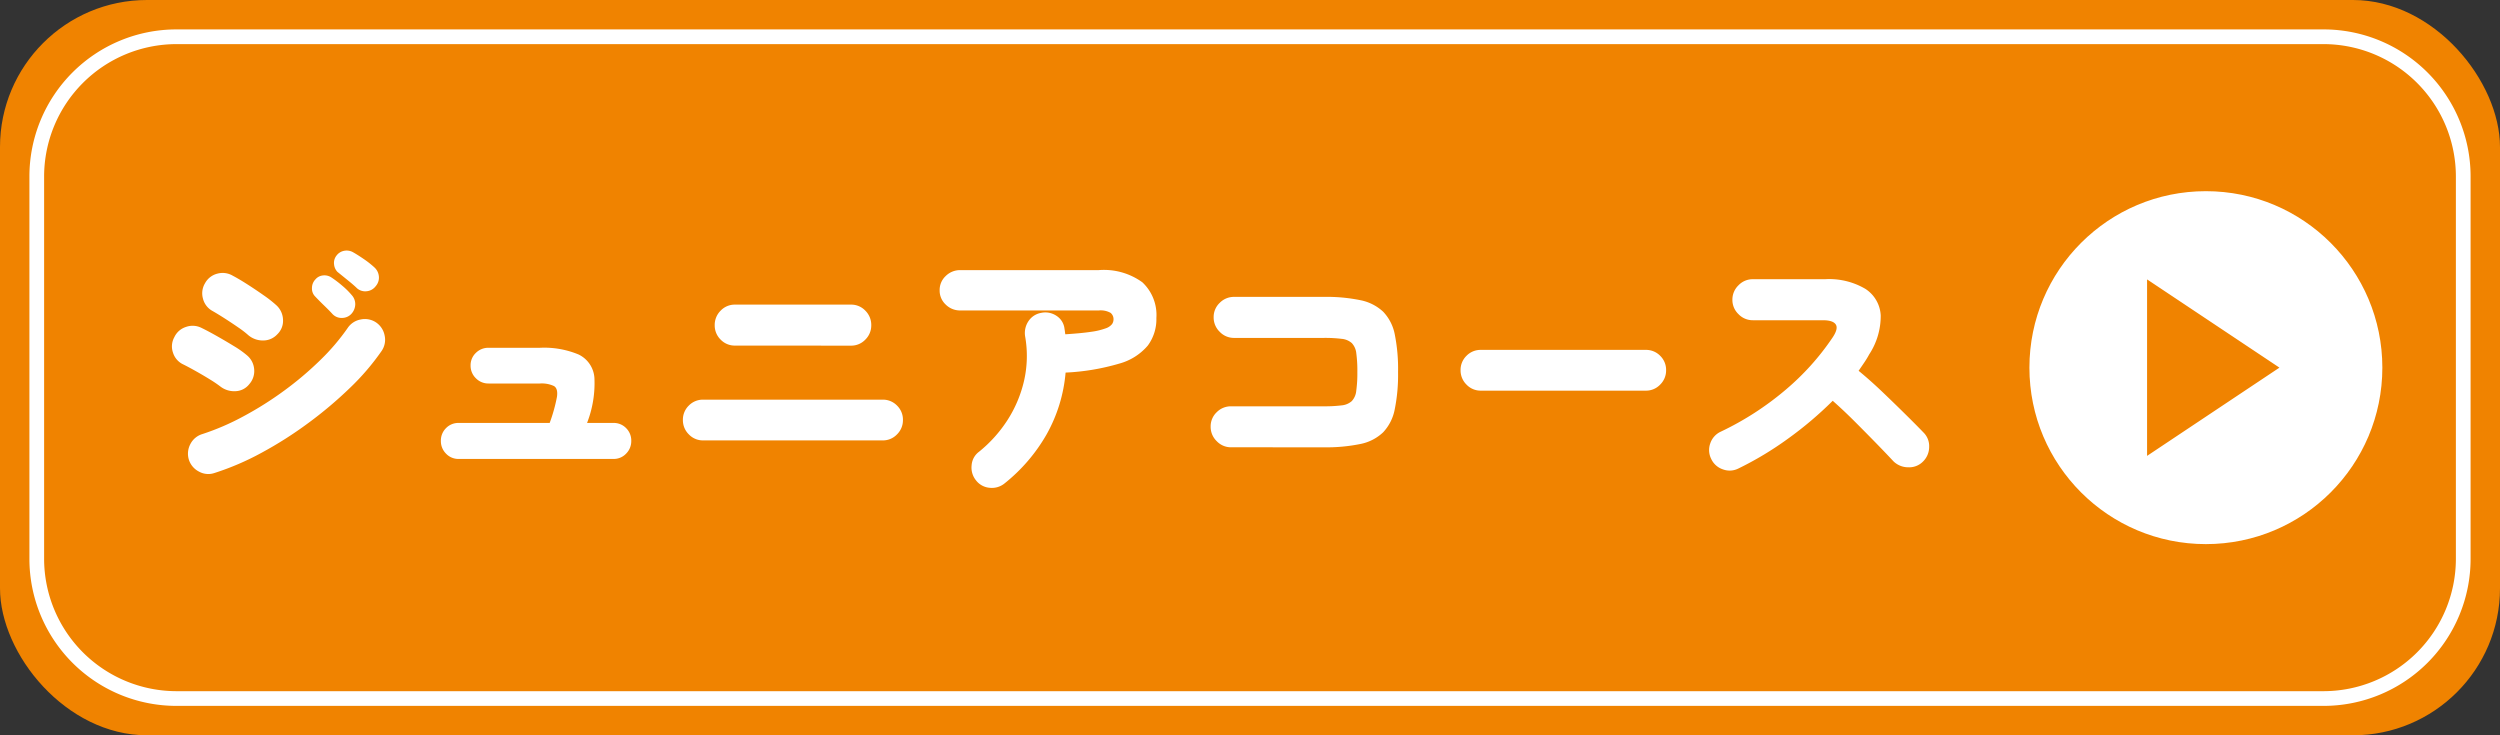 <svg xmlns="http://www.w3.org/2000/svg" width="170" height="50" viewBox="0 0 170 50"><rect x="0" y="0" width="170" height="50" fill="#333333" stroke="none"/><g transform="translate(-100 -534)"><rect width="170" height="50" rx="10" transform="translate(100 534)" fill="#f08300"/><path d="M10,1a9.01,9.01,0,0,0-9,9V36a9.01,9.01,0,0,0,9,9H156a9.01,9.01,0,0,0,9-9V10a9.01,9.01,0,0,0-9-9H10m0-1H156a10,10,0,0,1,10,10V36a10,10,0,0,1-10,10H10A10,10,0,0,1,0,36V10A10,10,0,0,1,10,0Z" transform="translate(102 536)" fill="#fff"/><circle cx="12" cy="12" r="12" transform="translate(238 547)" fill="#fff"/><path d="M246.874,596.371l9,6-9,6Z" transform="translate(-0.873 -43.371)" fill="#f08300"/><path d="M4.59.162A1.3,1.3,0,0,1,3.537.072a1.379,1.379,0,0,1-.693-.81,1.388,1.388,0,0,1,.1-1.062,1.351,1.351,0,0,1,.819-.684,16.752,16.752,0,0,0,2.781-1.2A23.183,23.183,0,0,0,9.324-5.436,22.368,22.368,0,0,0,11.79-7.524,14.816,14.816,0,0,0,13.644-9.7a1.35,1.35,0,0,1,.891-.576,1.359,1.359,0,0,1,1.035.2,1.384,1.384,0,0,1,.585.891,1.34,1.34,0,0,1-.207,1.053,16.436,16.436,0,0,1-2.142,2.5,27.529,27.529,0,0,1-2.844,2.4A26.565,26.565,0,0,1,7.776-1.206,18.325,18.325,0,0,1,4.59.162ZM5-5.706a8.015,8.015,0,0,0-.7-.477q-.45-.279-.945-.558t-.891-.477a1.309,1.309,0,0,1-.7-.8,1.291,1.291,0,0,1,.09-1.053,1.309,1.309,0,0,1,.8-.7A1.337,1.337,0,0,1,3.708-9.7q.414.2,1.017.54T5.9-8.469a6.433,6.433,0,0,1,.882.621,1.363,1.363,0,0,1,.5.945,1.33,1.33,0,0,1-.324,1.017,1.241,1.241,0,0,1-.927.486A1.54,1.54,0,0,1,5-5.706ZM6.894-9.2a6.466,6.466,0,0,0-.675-.522q-.441-.306-.918-.612t-.855-.522A1.318,1.318,0,0,1,3.8-11.7a1.323,1.323,0,0,1,.144-1.044,1.316,1.316,0,0,1,.837-.648,1.355,1.355,0,0,1,1.053.144q.414.216.99.585t1.125.756a8.043,8.043,0,0,1,.855.675,1.388,1.388,0,0,1,.441.972,1.261,1.261,0,0,1-.387.99,1.3,1.3,0,0,1-.954.423A1.531,1.531,0,0,1,6.894-9.2Zm7.38-3.2q-.2-.2-.621-.54l-.711-.576a.856.856,0,0,1-.225-.5.805.805,0,0,1,.171-.612.839.839,0,0,1,.5-.315.892.892,0,0,1,.594.081q.324.18.756.477a6.164,6.164,0,0,1,.72.567.941.941,0,0,1,.306.612.879.879,0,0,1-.216.666.863.863,0,0,1-.594.342A.847.847,0,0,1,14.274-12.4ZM12.6-10.656q-.18-.2-.567-.576t-.639-.648a.759.759,0,0,1-.18-.531A.833.833,0,0,1,11.448-13a.76.76,0,0,1,.513-.27.851.851,0,0,1,.585.144,7.218,7.218,0,0,1,.711.54,5.187,5.187,0,0,1,.657.648.91.91,0,0,1,.243.639.988.988,0,0,1-.261.639.866.866,0,0,1-.639.279A.838.838,0,0,1,12.6-10.656ZM21.186-.792a1.149,1.149,0,0,1-.855-.36,1.194,1.194,0,0,1-.351-.864,1.185,1.185,0,0,1,.351-.873,1.164,1.164,0,0,1,.855-.351h6.192a10.981,10.981,0,0,0,.495-1.773q.081-.567-.207-.738a1.968,1.968,0,0,0-.954-.171H23.22a1.178,1.178,0,0,1-.864-.36A1.178,1.178,0,0,1,22-7.146,1.149,1.149,0,0,1,22.356-8a1.194,1.194,0,0,1,.864-.351h3.492a6.082,6.082,0,0,1,2.637.459A1.91,1.91,0,0,1,30.42-6.318a7.447,7.447,0,0,1-.5,3.078h1.8a1.164,1.164,0,0,1,.855.351,1.185,1.185,0,0,1,.351.873,1.194,1.194,0,0,1-.351.864,1.149,1.149,0,0,1-.855.36Zm16.632-1.26a1.322,1.322,0,0,1-.981-.414,1.345,1.345,0,0,1-.4-.972,1.336,1.336,0,0,1,.4-.981,1.336,1.336,0,0,1,.981-.405h12.2A1.336,1.336,0,0,1,51-4.419a1.336,1.336,0,0,1,.4.981,1.345,1.345,0,0,1-.4.972,1.322,1.322,0,0,1-.981.414ZM39.978-8.5A1.322,1.322,0,0,1,39-8.91a1.345,1.345,0,0,1-.4-.972,1.366,1.366,0,0,1,.4-.99,1.322,1.322,0,0,1,.981-.414h7.884a1.322,1.322,0,0,1,.981.414,1.366,1.366,0,0,1,.4.99,1.345,1.345,0,0,1-.4.972,1.322,1.322,0,0,1-.981.414ZM58.32.864A1.365,1.365,0,0,1,57.3,1.17a1.3,1.3,0,0,1-.927-.5A1.379,1.379,0,0,1,56.07-.36a1.25,1.25,0,0,1,.5-.918A9.1,9.1,0,0,0,58.5-3.42,8.448,8.448,0,0,0,59.634-6.1a7.6,7.6,0,0,0,.072-3.042,1.445,1.445,0,0,1,.234-1.026,1.3,1.3,0,0,1,.864-.558,1.354,1.354,0,0,1,1.044.207,1.2,1.2,0,0,1,.54.891q.018.09.027.18t.027.18q1.116-.072,1.764-.171a4.616,4.616,0,0,0,.981-.234.921.921,0,0,0,.432-.288.573.573,0,0,0,.1-.315.549.549,0,0,0-.2-.45,1.382,1.382,0,0,0-.81-.162H55.3a1.382,1.382,0,0,1-.99-.4,1.293,1.293,0,0,1-.414-.972,1.293,1.293,0,0,1,.414-.972,1.382,1.382,0,0,1,.99-.4H64.71a4.456,4.456,0,0,1,2.97.828,3.043,3.043,0,0,1,.954,2.43A3.015,3.015,0,0,1,68.049-8.5a3.885,3.885,0,0,1-1.935,1.224,15.371,15.371,0,0,1-3.654.612,10.365,10.365,0,0,1-1.287,4.194A11.648,11.648,0,0,1,58.32.864ZM73.71-1.584A1.331,1.331,0,0,1,72.738-2a1.351,1.351,0,0,1-.414-.99,1.322,1.322,0,0,1,.414-.981,1.345,1.345,0,0,1,.972-.4h6.3a9.325,9.325,0,0,0,1.215-.063,1.212,1.212,0,0,0,.693-.288,1.184,1.184,0,0,0,.306-.693A8.847,8.847,0,0,0,82.3-6.7a8.847,8.847,0,0,0-.072-1.278,1.184,1.184,0,0,0-.306-.693,1.212,1.212,0,0,0-.693-.288,9.325,9.325,0,0,0-1.215-.063h-6.1a1.331,1.331,0,0,1-.972-.414,1.351,1.351,0,0,1-.414-.99,1.322,1.322,0,0,1,.414-.981,1.345,1.345,0,0,1,.972-.405h6.1a11.441,11.441,0,0,1,2.493.225,3.157,3.157,0,0,1,1.548.783,3.072,3.072,0,0,1,.792,1.557A11.906,11.906,0,0,1,85.068-6.7a11.8,11.8,0,0,1-.225,2.529A3.128,3.128,0,0,1,84.051-2.6a3.117,3.117,0,0,1-1.548.792,11.441,11.441,0,0,1-2.493.225ZM90.7-5.436a1.322,1.322,0,0,1-.981-.414,1.345,1.345,0,0,1-.4-.972,1.336,1.336,0,0,1,.4-.981,1.336,1.336,0,0,1,.981-.405h11.214a1.336,1.336,0,0,1,.981.405,1.336,1.336,0,0,1,.4.981,1.345,1.345,0,0,1-.4.972,1.322,1.322,0,0,1-.981.414ZM108.216-.144a1.312,1.312,0,0,1-1.053.063,1.341,1.341,0,0,1-.8-.711,1.338,1.338,0,0,1-.063-1.062,1.342,1.342,0,0,1,.711-.792,20.2,20.2,0,0,0,4.428-2.862,17.274,17.274,0,0,0,3.168-3.528q.414-.612.225-.9t-.873-.288h-4.77a1.331,1.331,0,0,1-.972-.414,1.331,1.331,0,0,1-.414-.972,1.351,1.351,0,0,1,.414-.99,1.331,1.331,0,0,1,.972-.414H114.1a4.846,4.846,0,0,1,2.745.657,2.283,2.283,0,0,1,1.044,1.809,4.754,4.754,0,0,1-.783,2.646,6.1,6.1,0,0,1-.333.549q-.189.279-.387.567.81.666,1.62,1.44t1.539,1.494q.729.72,1.251,1.26a1.3,1.3,0,0,1,.387.981,1.394,1.394,0,0,1-.423,1,1.313,1.313,0,0,1-.99.387,1.438,1.438,0,0,1-1.008-.4q-.486-.522-1.179-1.233t-1.458-1.476q-.765-.765-1.5-1.413a24.977,24.977,0,0,1-3.051,2.583A22.487,22.487,0,0,1,108.216-.144Z" transform="translate(110 566)" fill="#fff"/></g></svg>
